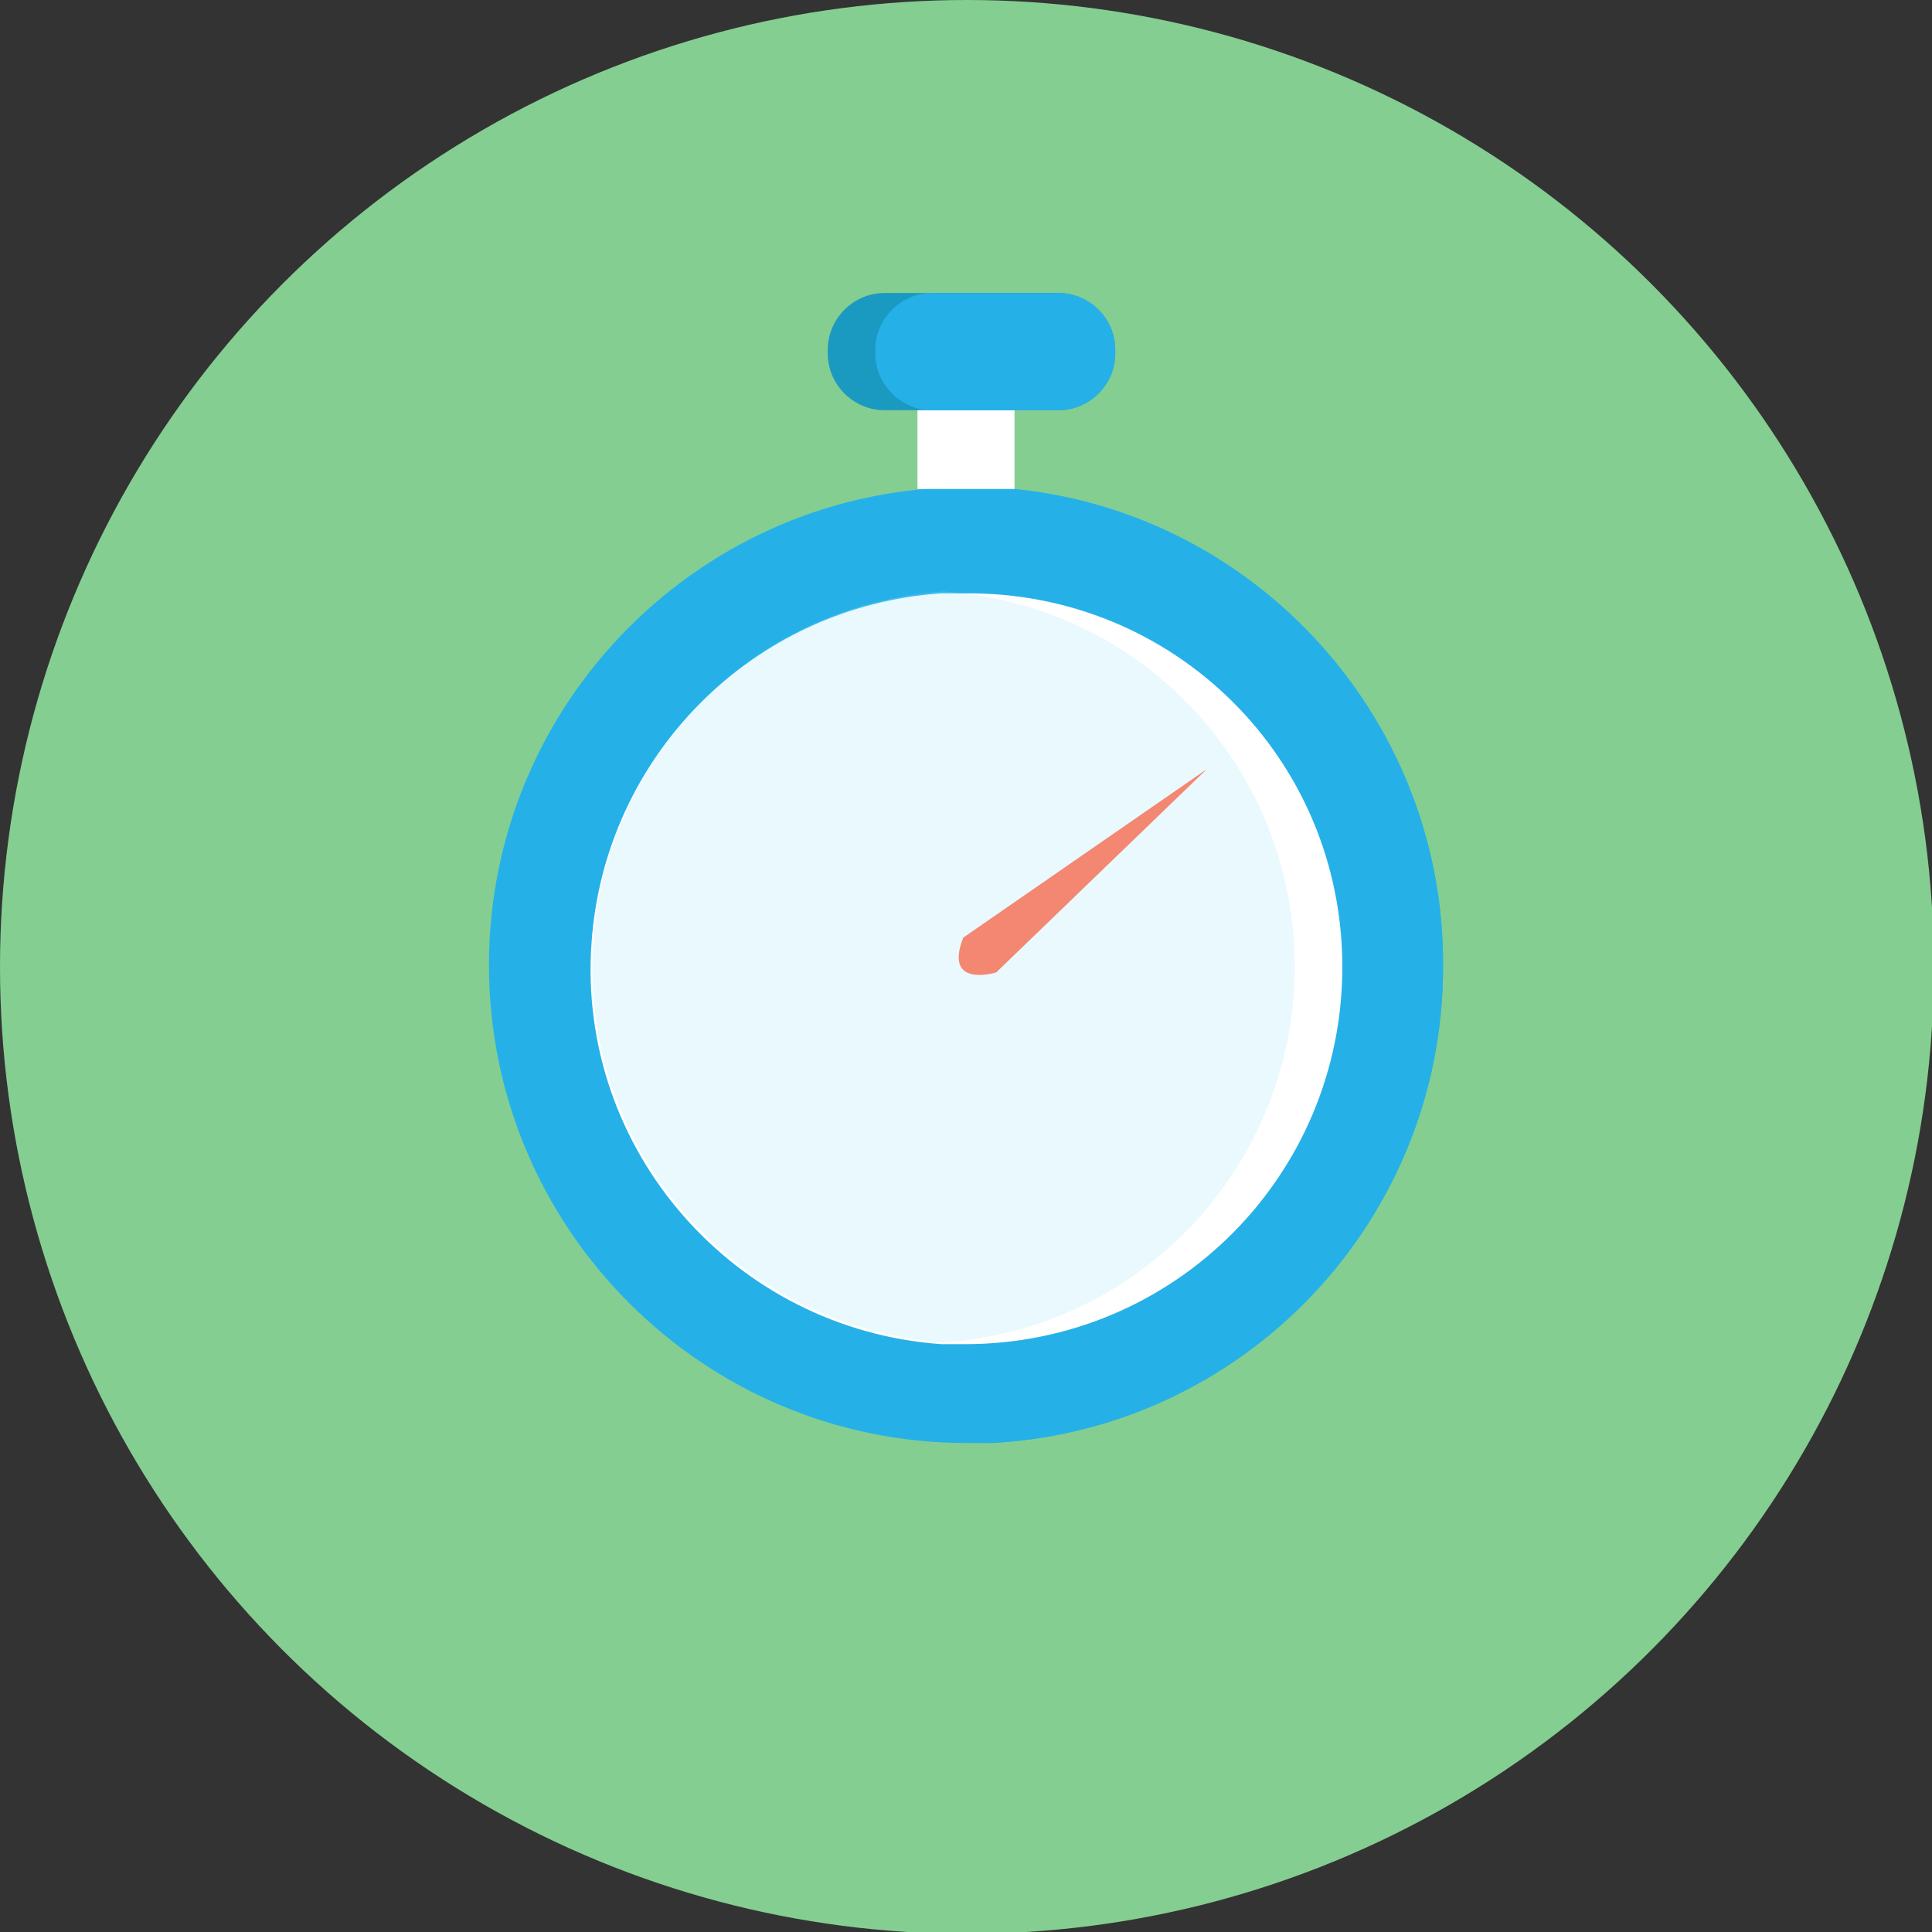 <?xml version="1.0" encoding="utf-8"?>
<!-- Generator: Adobe Illustrator 25.1.0, SVG Export Plug-In . SVG Version: 6.00 Build 0)  -->
<svg version="1.1" id="Layer_1" xmlns="http://www.w3.org/2000/svg" xmlns:xlink="http://www.w3.org/1999/xlink" x="0px" y="0px"
	 viewBox="0 0 105.5 105.5" style="enable-background:new 0 0 105.5 105.5;" xml:space="preserve">
<rect x="0" y="0" width="105.5" height="105.5" fill="#333333" stroke="none"/>
<style type="text/css">
	.st0{fill:#85CE91;}
	.st1{fill:#25B1E8;}
	.st2{fill:#FFFFFF;}
	.st3{opacity:0.23;fill:#9DE4F4;enable-background:new    ;}
	.st4{fill:#1A9AC1;}
	.st5{fill:#F38772;}
</style>
<circle class="st0" cx="52.8" cy="52.8" r="52.8"/>
<path class="st1" d="M78.8,52.8c0,13.9-10.9,25.3-24.7,26l0,0c-0.4,0-0.9,0-1.3,0c-14.4,0-26.1-11.7-26.1-26.1
	c0-14.4,11.7-26.1,26.1-26.1c0.4,0,0.9,0,1.3,0l0,0C68,27.3,78.9,38.9,78.8,52.8z"/>
<path class="st1" d="M78.8,52.8c0,13.9-10.9,25.3-24.7,26l0,0c-14.4-0.7-25.5-12.9-24.8-27.3C30,38.1,40.7,27.3,54.1,26.7l0,0
	C68,27.4,78.9,38.9,78.8,52.8z"/>
<path class="st2" d="M73.3,52.8c0,11.4-9.2,20.6-20.6,20.6c-0.4,0-0.9,0-1.3,0c-11.3-0.8-19.9-10.6-19.1-21.9
	c0.7-10.2,8.8-18.4,19.1-19.1c0.4,0,0.9,0,1.3,0C64.1,32.3,73.3,41.4,73.3,52.8z"/>
<path class="st3" d="M70.7,52.8c0,10.8-8.4,19.8-19.2,20.5c-11.3-0.8-19.9-10.6-19.1-21.9c0.7-10.2,8.8-18.4,19.1-19.1
	C62.3,33,70.7,41.9,70.7,52.8z"/>
<rect x="50.1" y="20.3" class="st2" width="5.3" height="6.4"/>
<path class="st4" d="M48.3,16h9.5c1.7,0,3.1,1.4,3.1,3.1v0.2c0,1.7-1.4,3.1-3.1,3.1h-9.5c-1.7,0-3.1-1.4-3.1-3.1v-0.2
	C45.2,17.4,46.6,16,48.3,16z"/>
<path class="st1" d="M50.9,16h6.9c1.7,0,3.1,1.4,3.1,3.1v0.2c0,1.7-1.4,3.1-3.1,3.1h-6.9c-1.7,0-3.1-1.4-3.1-3.1v-0.2
	C47.8,17.4,49.2,16,50.9,16z"/>
<path class="st5" d="M52.6,51.2L65.9,42L54.4,53.1C54.4,53.1,51.5,54,52.6,51.2z"/>
</svg>
